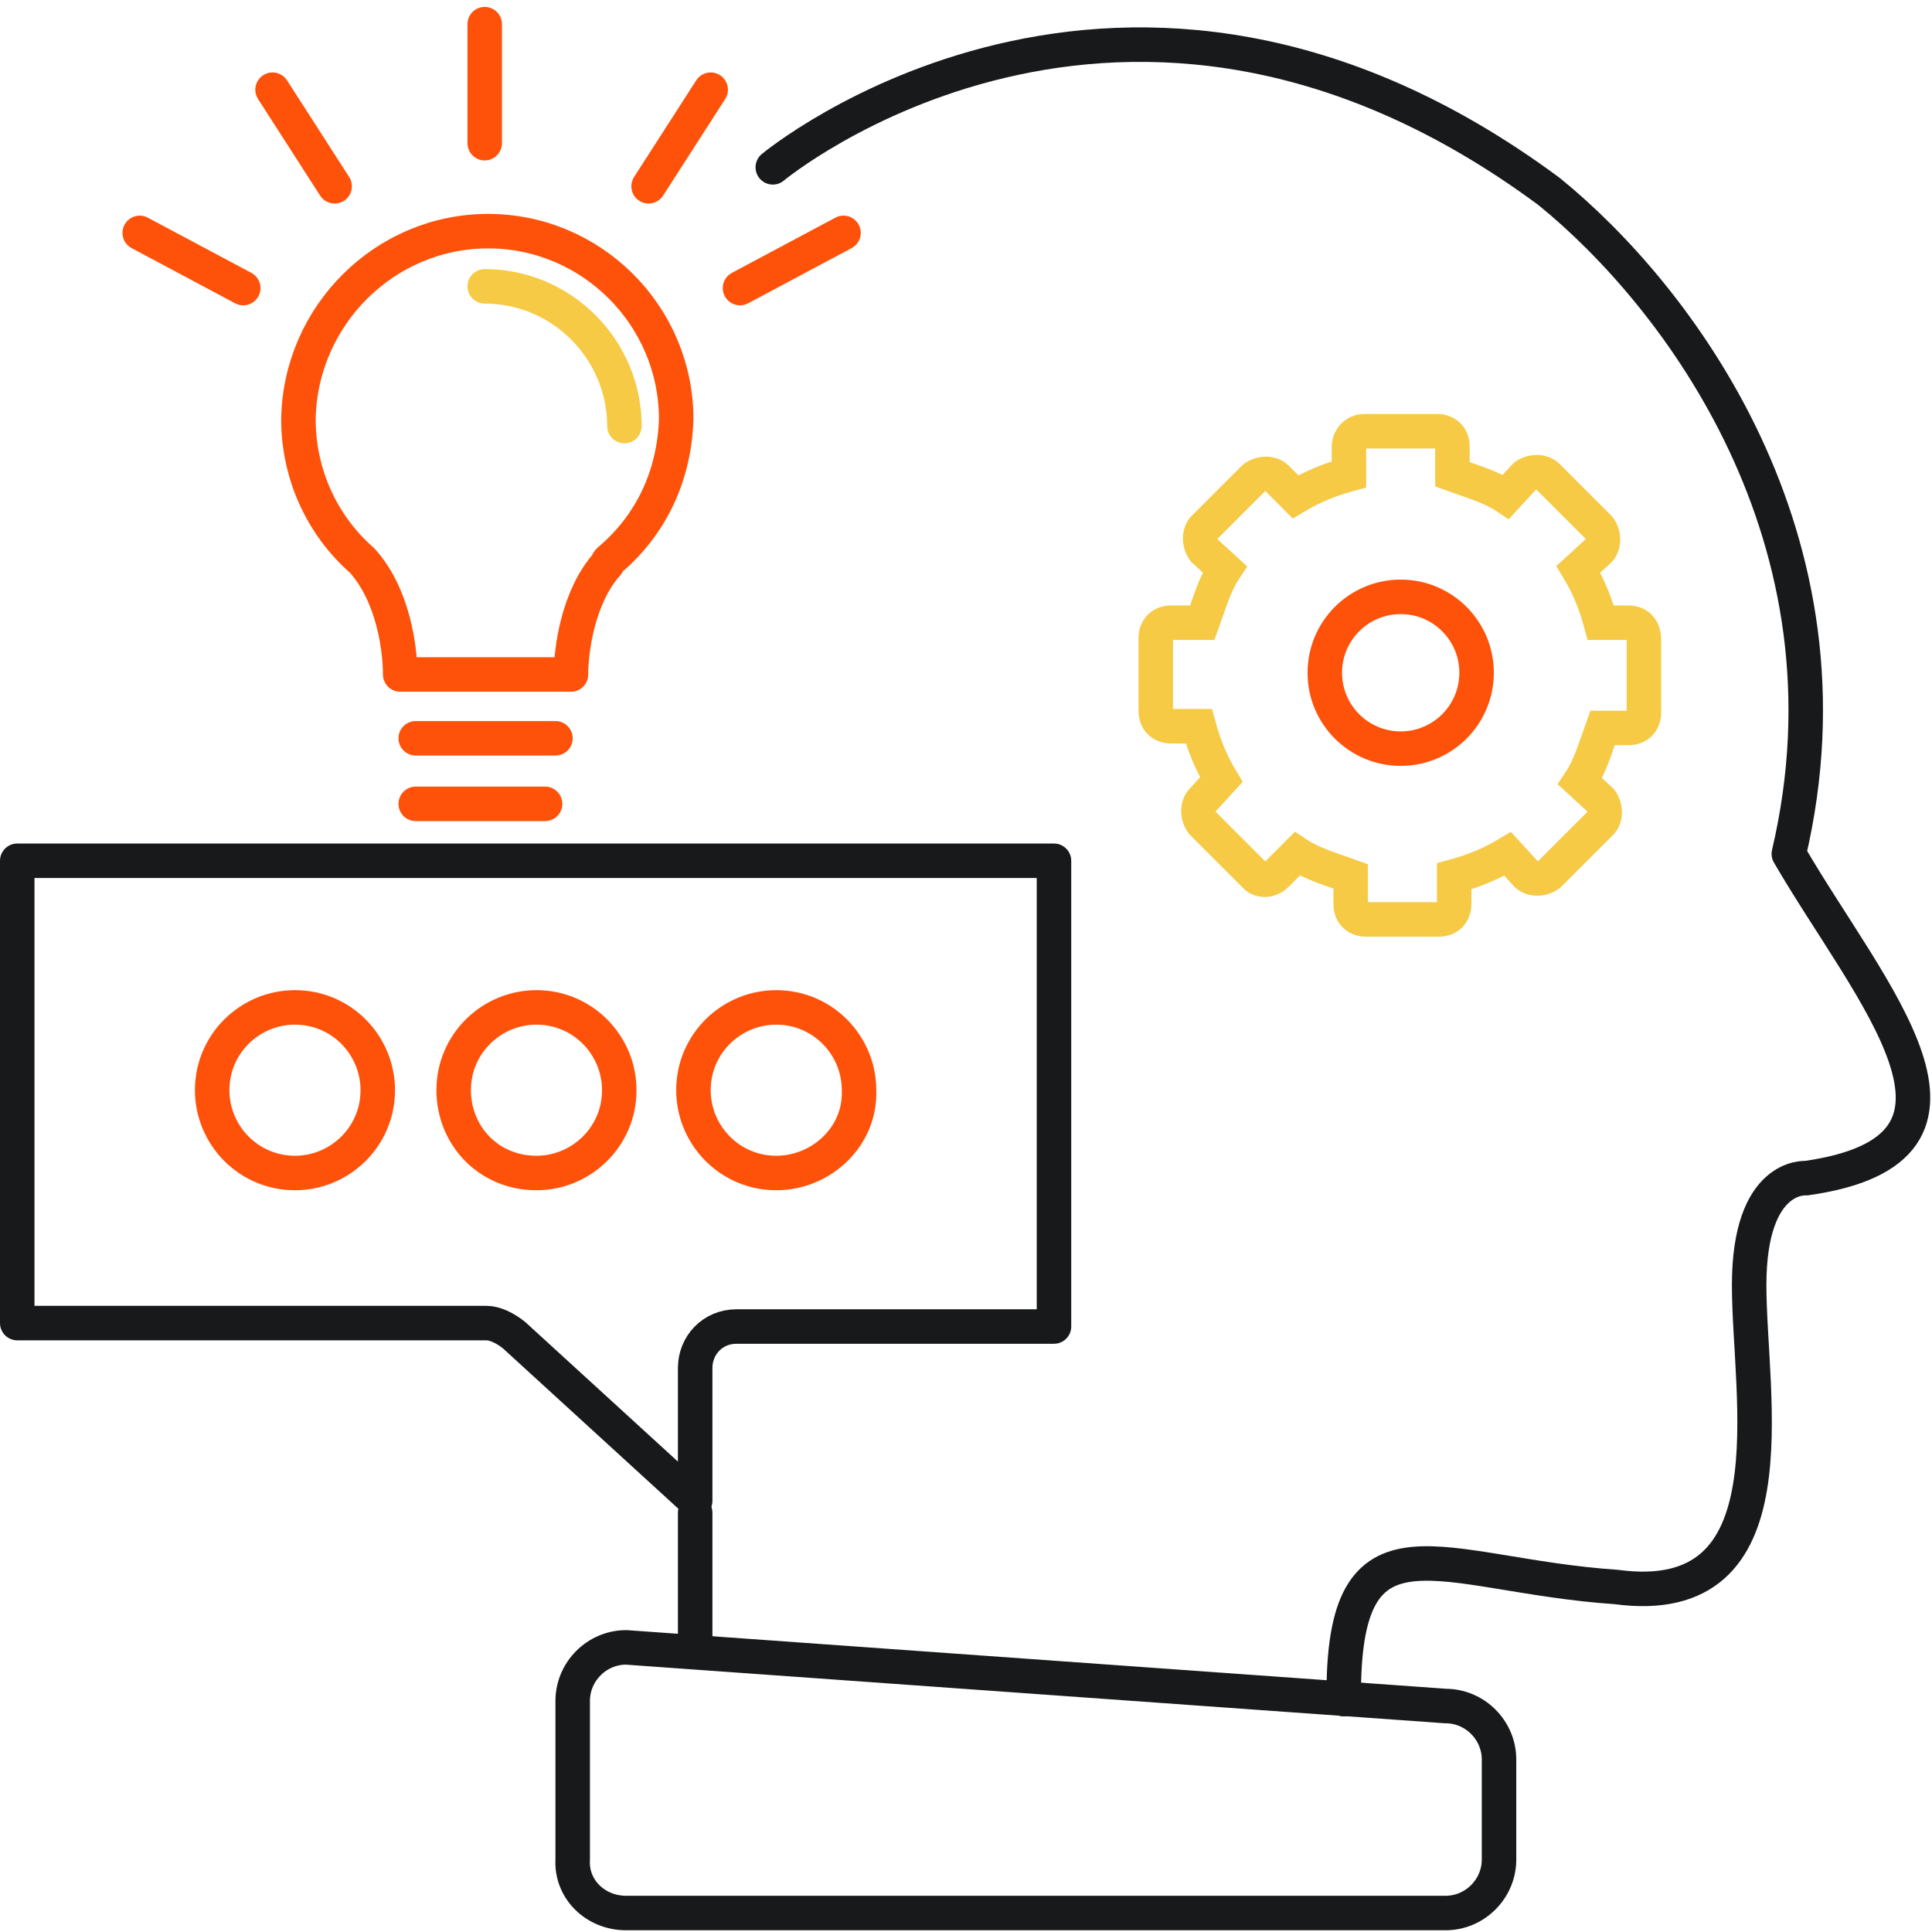 <?xml version="1.0" encoding="utf-8"?>
<!-- Generator: Adobe Illustrator 26.0.2, SVG Export Plug-In . SVG Version: 6.00 Build 0)  -->
<svg version="1.1" id="Layer_2" xmlns="http://www.w3.org/2000/svg" xmlns:xlink="http://www.w3.org/1999/xlink" x="0px" y="0px"
	 viewBox="0 0 112 112" style="enable-background:new 0 0 112 112;" xml:space="preserve">
<style type="text/css">
	.st0{fill:none;stroke:#F6CA45;stroke-width:2;stroke-miterlimit:10;}
	.st1{fill:none;stroke:#FE520B;stroke-width:2;stroke-miterlimit:10;}
	.st2{fill:none;stroke:#17191B;stroke-width:2;stroke-linecap:round;stroke-linejoin:round;stroke-miterlimit:10;}
	.st3{fill:none;stroke:#F6CA45;stroke-width:2;stroke-linecap:round;stroke-linejoin:round;stroke-miterlimit:10;}
	.st4{fill:none;stroke:#FE520B;stroke-width:2;stroke-linecap:round;stroke-linejoin:round;stroke-miterlimit:10;}
</style>
<g>
	<path class="st0" d="M94.4,36.1h-1.6C92.5,35,92.1,34,91.5,33l1.2-1.1c0.3-0.3,0.3-0.9,0-1.3l-3-3c-0.3-0.3-0.9-0.3-1.3,0l-1.1,1.2
		c-0.9-0.6-2-0.9-3.1-1.3v-1.6c0-0.6-0.4-0.9-0.9-0.9h-4.2c-0.6,0-0.9,0.5-0.9,0.9v1.6c-1.1,0.3-2.1,0.7-3.1,1.3L74,27.7
		c-0.3-0.3-0.9-0.3-1.3,0l-2.9,2.9c-0.3,0.3-0.3,0.9,0,1.3L71,33c-0.6,0.9-0.9,2-1.3,3.1h-1.8c-0.6,0-0.9,0.4-0.9,0.9v4.2
		c0,0.6,0.4,0.9,0.9,0.9h1.6c0.3,1.1,0.7,2.1,1.3,3.1l-1.1,1.2c-0.3,0.3-0.3,0.9,0,1.3l3,3c0.3,0.4,0.9,0.4,1.3,0l1.2-1.2
		c0.9,0.6,2,0.9,3.1,1.3v1.6c0,0.6,0.4,0.9,0.9,0.9h4.2c0.6,0,0.9-0.4,0.9-0.9v-1.6c1.1-0.3,2.1-0.7,3.1-1.3l1.1,1.2
		c0.3,0.3,0.9,0.3,1.3,0l3-3c0.3-0.3,0.3-0.9,0-1.3l-1.2-1.1c0.6-0.9,0.9-2,1.3-3.1h1.5c0.6,0,0.9-0.4,0.9-0.9v-4.2
		C95.3,36.4,94.9,36.1,94.4,36.1z"/>
	<circle class="st1" cx="81.2" cy="39" r="4.4"/>
</g>
<path class="st2" d="M44.8,9.7c0,0,20.3-16.9,45,1.4c7.4,6,18.2,20.1,13.9,38.4c4.7,8.1,13,17.1,1,18.8c0,0-3.3-0.3-3.3,6.2
	c0,6.5,2.7,18.9-7.7,17.5c-10.3-0.7-15.9-5-15.8,6.5"/>
<line class="st2" x1="40.3" y1="95.5" x2="40.3" y2="87.7"/>
<path class="st2" d="M36.3,110.9h47.5c1.7,0,3.1-1.4,3.1-3.1V102c0-1.7-1.4-3.1-3.1-3.1l-47.5-3.4c-1.7,0-3.1,1.4-3.1,3.1v9.2
	C33.1,109.5,34.5,110.9,36.3,110.9z"/>
<g>
	<g>
		<g>
			<g>
				<g>
					<path class="st3" d="M28.1,16.6c4.5,0,8.1,3.7,8.1,8.1"/>
				</g>
			</g>
		</g>
		<line class="st4" x1="24.1" y1="42.8" x2="32.2" y2="42.8"/>
		<line class="st4" x1="24.1" y1="46.6" x2="31.6" y2="46.6"/>
		<line class="st4" x1="28.1" y1="8.3" x2="28.1" y2="1.4"/>
		<line class="st4" x1="19.4" y1="10.8" x2="15.8" y2="5.2"/>
		<line class="st4" x1="14.1" y1="16.7" x2="8.1" y2="13.5"/>
		<line class="st4" x1="37.6" y1="10.8" x2="41.2" y2="5.2"/>
		<line class="st4" x1="42.9" y1="16.7" x2="48.9" y2="13.5"/>
	</g>
	<path class="st4" d="M28.3,13.4c6,0,10.9,4.9,10.9,10.9c-0.1,3.2-1.4,6.1-3.9,8.2c0,0-0.1,0.1-0.1,0.2c-1.7,1.9-2.1,5-2.1,6.4h-9.9
		c0-1.5-0.4-4.6-2.2-6.6c-2.4-2.1-3.7-5.1-3.7-8.2C17.4,18.3,22.3,13.4,28.3,13.4"/>
</g>
<g>
	<g>
		<g>
			<path class="st2" d="M61.1,52.2v24.7H42.7c-1.4,0-2.4,1.1-2.4,2.4v7.7l-10.5-9.6c-0.5-0.4-1.1-0.7-1.6-0.7H1V49.9h60.1
				 M61.1,49.9v2.8"/>
		</g>
	</g>
	<path class="st4" d="M45,68c-2.7,0-4.8-2.2-4.8-4.8c0-2.7,2.2-4.8,4.8-4.8c2.7,0,4.8,2.2,4.8,4.8C49.9,65.9,47.6,68,45,68L45,68z"
		/>
	<path class="st4" d="M31.1,68c-2.8,0-4.8-2.2-4.8-4.8c0-2.7,2.2-4.8,4.8-4.8c2.7,0,4.8,2.2,4.8,4.8C35.9,65.9,33.7,68,31.1,68
		L31.1,68z"/>
	<path class="st4" d="M17.1,68c-2.7,0-4.8-2.2-4.8-4.8c0-2.7,2.2-4.8,4.8-4.8c2.7,0,4.8,2.2,4.8,4.8C21.9,65.9,19.7,68,17.1,68
		L17.1,68z"/>
</g>
</svg>
